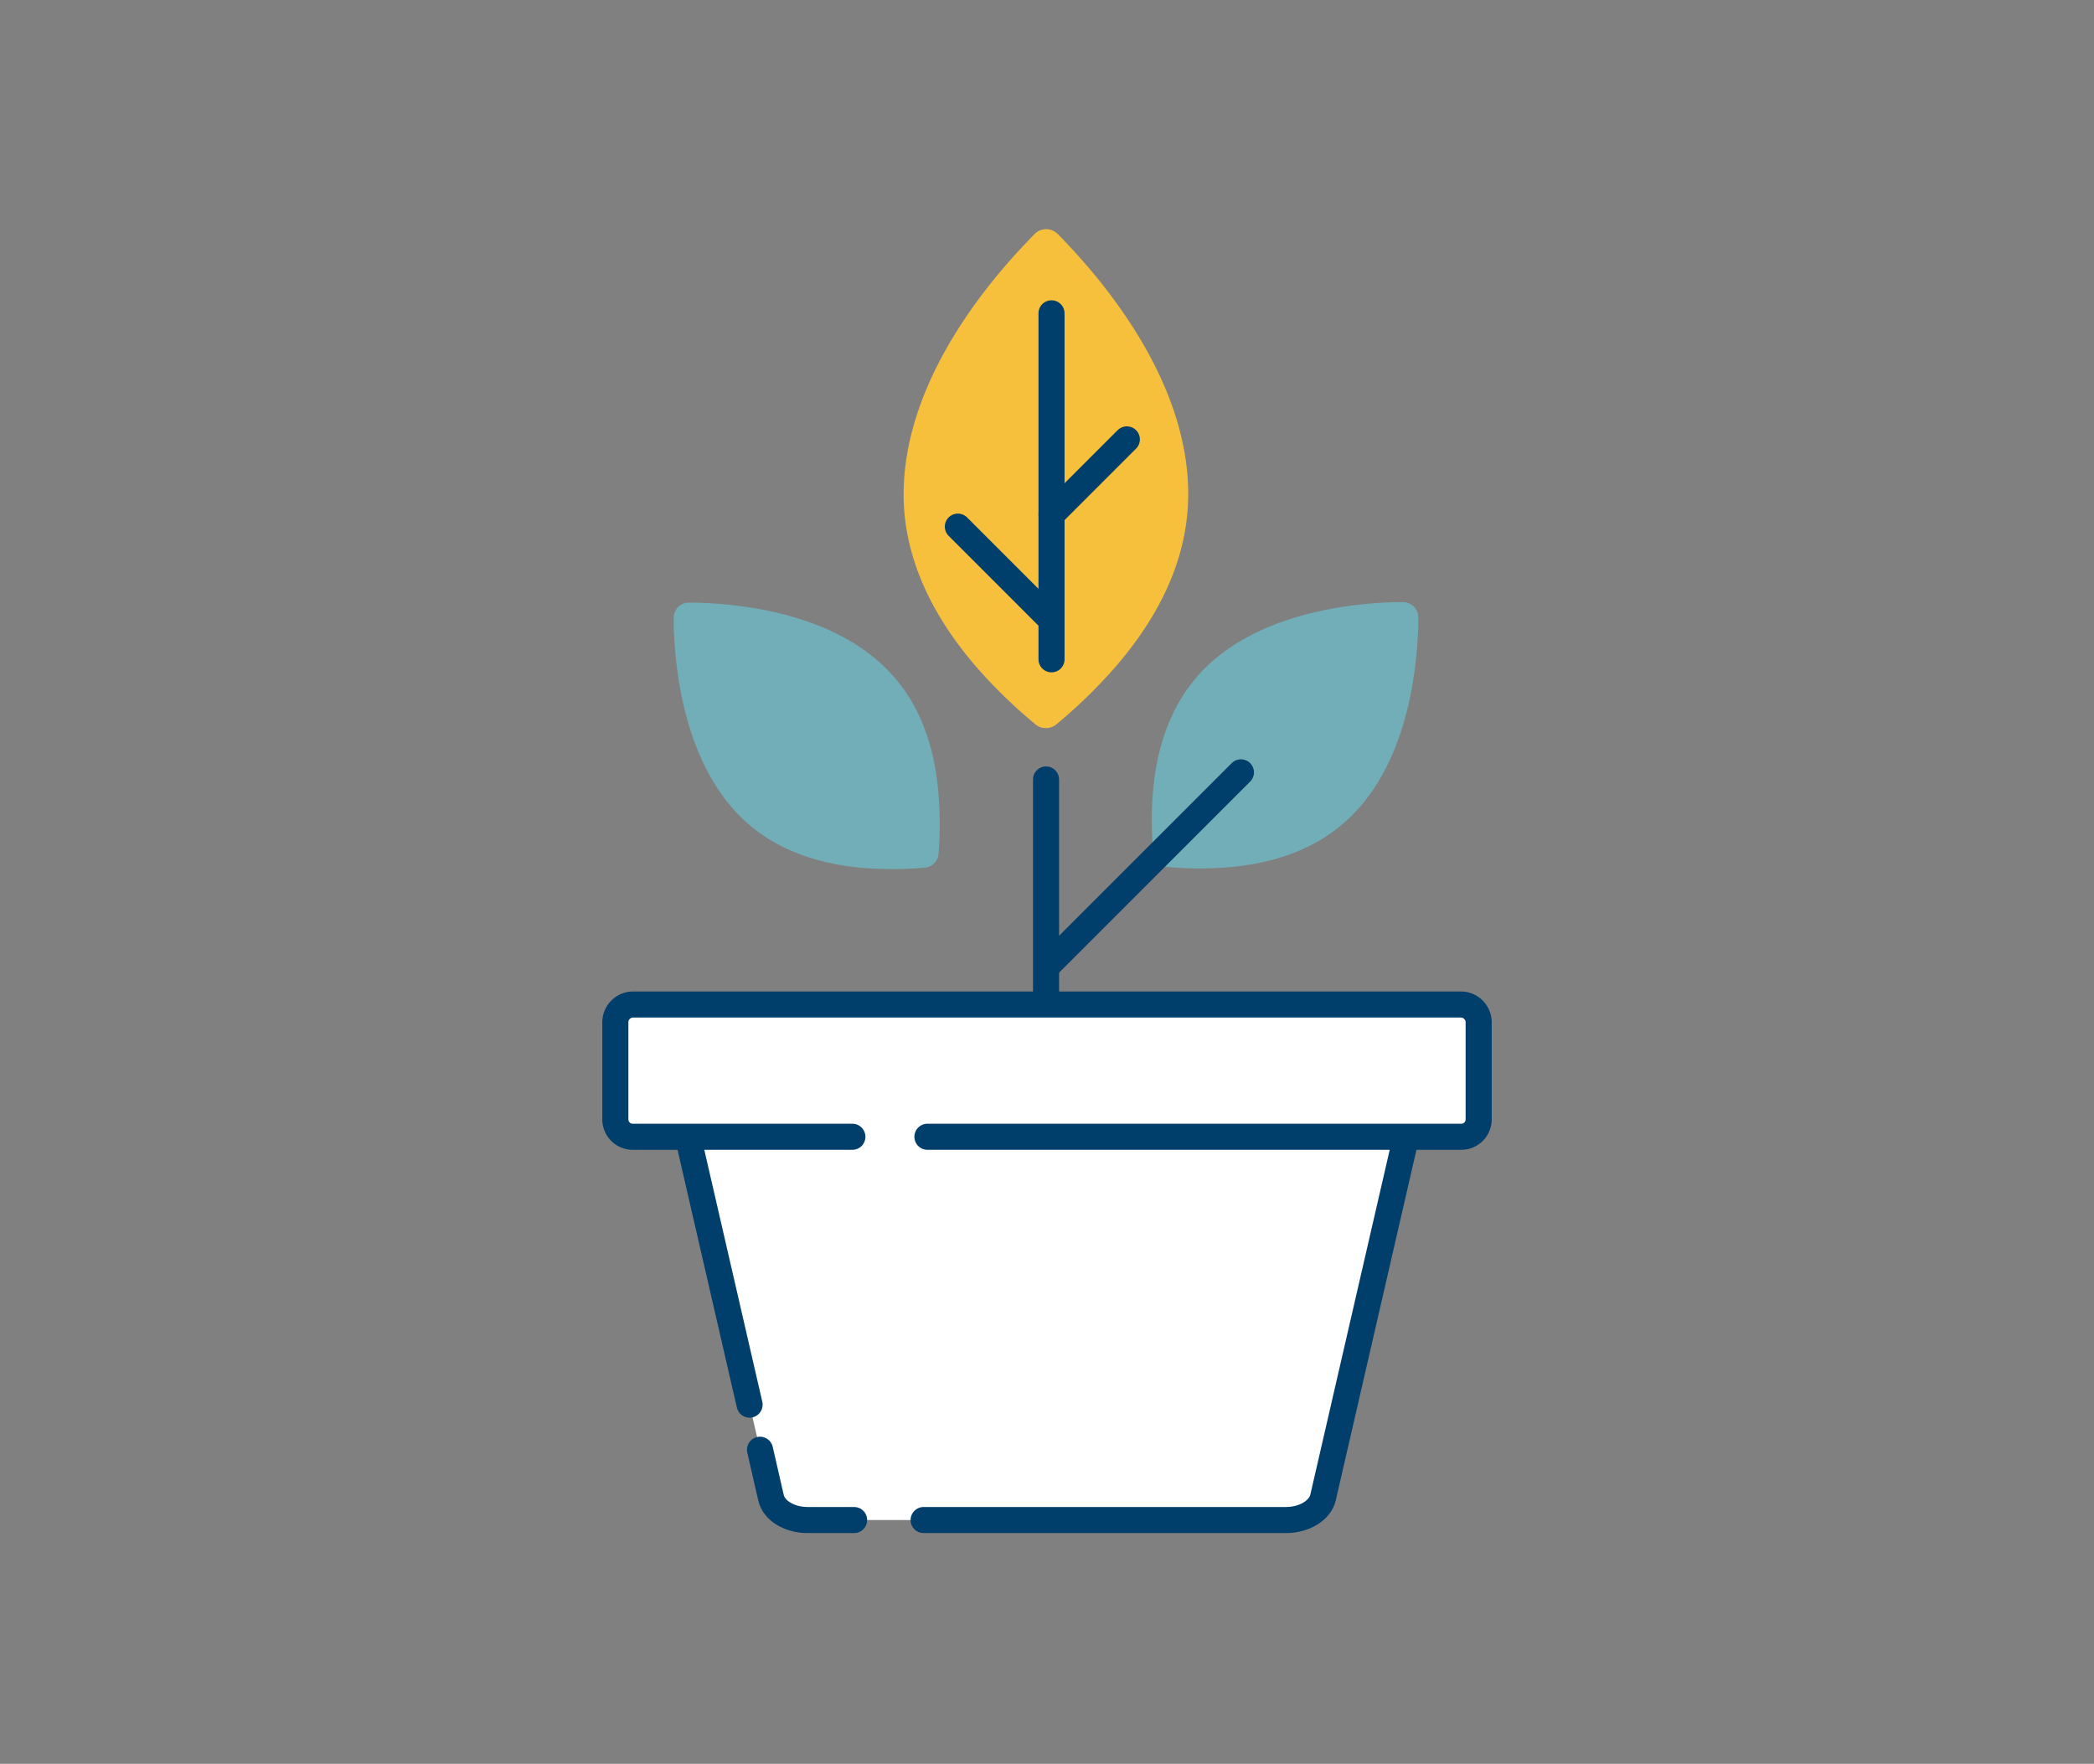 <svg id="Layer_1" data-name="Layer 1" xmlns="http://www.w3.org/2000/svg" viewBox="0 0 241 203"><rect x="0" y="0" width="241" height="203" fill="#808080" stroke="none"/><defs><style>.cls-1{fill:#71aeb7;}.cls-2{fill:#f6c03c;}.cls-3,.cls-5,.cls-6{fill:#fff;}.cls-3,.cls-4,.cls-6{stroke:#003e6b;stroke-linecap:round;stroke-width:3px;}.cls-3,.cls-4{stroke-miterlimit:10;}.cls-4{fill:none;}.cls-6{stroke-linejoin:round;}</style></defs><path class="cls-1" d="M163.23,72c0-.33,0-.64,0-.94a1.74,1.74,0,0,0-1.76-1.76l-.94,0c-5.88.18-15.87,1.49-22.06,7.81-3.87,4-5.41,9.2-5.8,14.32a42.06,42.06,0,0,0,.06,6.75,1.74,1.74,0,0,0,1.6,1.6,41.93,41.93,0,0,0,6.74.06c5.13-.39,10.37-1.93,14.33-5.8C161.73,87.91,163.05,77.92,163.23,72Z"/><path class="cls-1" d="M80.24,69.36l-.94,0a1.73,1.73,0,0,0-1.76,1.76c0,.3,0,.61,0,.94.18,5.88,1.49,15.87,7.81,22.06,3.95,3.87,9.2,5.4,14.32,5.8a43.25,43.25,0,0,0,6.75-.06,1.75,1.75,0,0,0,1.6-1.6,42.09,42.09,0,0,0,0-6.75c-.39-5.12-1.92-10.36-5.79-14.32C96.1,70.85,86.12,69.54,80.24,69.36Z"/><path class="cls-2" d="M123,28.25c-.44-.47-.86-.91-1.26-1.31a1.88,1.88,0,0,0-2.68,0l-1.25,1.31C112.29,34.11,103.9,45,104,57.14c.08,7.57,3.67,14.13,8.24,19.47a58.27,58.27,0,0,0,6.91,6.74,1.89,1.89,0,0,0,2.45,0,59,59,0,0,0,6.9-6.74c4.58-5.34,8.17-11.9,8.25-19.47C136.89,45,128.5,34.11,123,28.25Z"/><line class="cls-3" x1="121.02" y1="36.06" x2="121.02" y2="75.88"/><line class="cls-4" x1="110.24" y1="60.61" x2="120.43" y2="70.8"/><line class="cls-4" x1="121.02" y1="59.24" x2="129.69" y2="50.57"/><line class="cls-3" x1="120.39" y1="89.71" x2="120.39" y2="120.36"/><line class="cls-4" x1="142.82" y1="88.89" x2="120.64" y2="111.07"/><path class="cls-4" d="M113.63,121.57a67.68,67.68,0,0,1,6.76-.34c11.28,0,21.32,2.76,27.76,7"/><path class="cls-4" d="M93.74,127.57a44.49,44.49,0,0,1,14.38-5.19"/><path class="cls-5" d="M106.3,174.94H148c2.12,0,3.92-1.1,4.27-2.59l9.33-40.53c.43-1.88-1.6-3.59-4.27-3.59H83.67c-2.67,0-4.7,1.71-4.27,3.59l6.87,29.84,1.2,5.19,1.27,5.54c.34,1.47,2.12,2.55,4.2,2.55H98.3"/><path class="cls-6" d="M98.3,174.94H92.94c-2.08,0-3.86-1.08-4.2-2.55l-1.27-5.54"/><path class="cls-6" d="M86.27,161.66,79.4,131.82c-.43-1.88,1.6-3.59,4.27-3.59h73.66c2.67,0,4.7,1.71,4.27,3.59l-9.33,40.53c-.35,1.49-2.15,2.59-4.27,2.59H106.3"/><path class="cls-6" d="M98.1,130.83H72.87a2,2,0,0,1-2.05-2.05V117.61a2.05,2.05,0,0,1,2.05-2h95.26a2.05,2.05,0,0,1,2.05,2v11.17a2,2,0,0,1-2.05,2.05H106.74"/></svg>